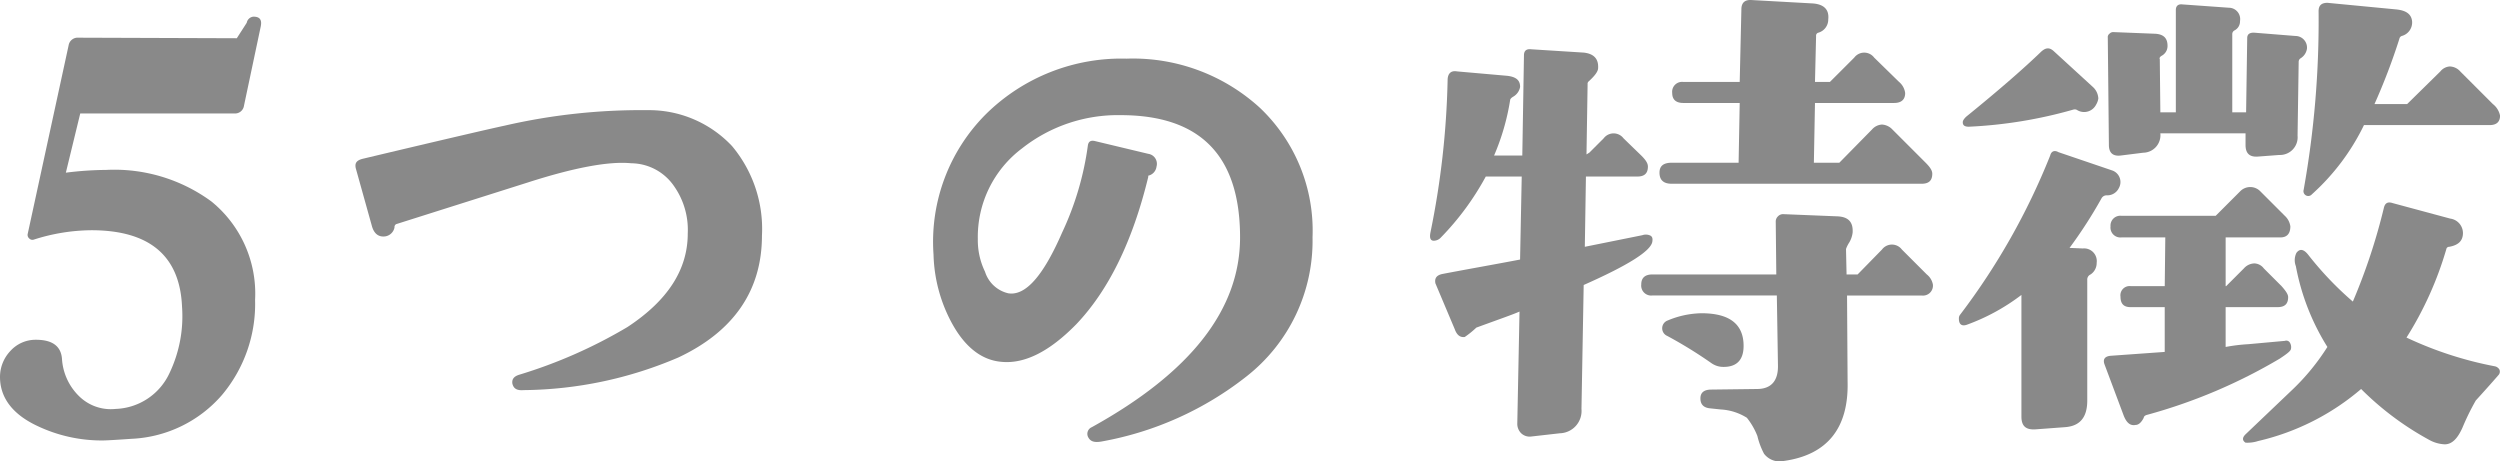 <svg xmlns="http://www.w3.org/2000/svg" width="180.713" height="33.339" viewBox="0 0 180.713 33.339"><path d="M20.236,11.524a.652.652,0,0,1-.679.56H8.4l-1.04,4.279a24.427,24.427,0,0,1,2.92-.2,11.862,11.862,0,0,1,7.6,2.28,8.579,8.579,0,0,1,3.159,7.119,10.233,10.233,0,0,1-2.4,6.879A9.191,9.191,0,0,1,12.118,35.6c-1.16.08-1.84.12-2.12.12a10.83,10.83,0,0,1-4.679-1.04C3.52,33.84,2.6,32.641,2.6,31.121a2.737,2.737,0,0,1,.759-1.88,2.452,2.452,0,0,1,1.84-.8c1.16,0,1.8.44,1.88,1.36a4.122,4.122,0,0,0,1.239,2.72,3.27,3.27,0,0,0,2.64.919,4.458,4.458,0,0,0,3.88-2.559,9.55,9.55,0,0,0,.92-4.839c-.16-3.68-2.361-5.519-6.56-5.519a13.914,13.914,0,0,0-4.159.68.313.313,0,0,1-.32-.08A.335.335,0,0,1,4.6,20.8L7.559,7.165a.666.666,0,0,1,.719-.56l11.439.04.72-1.12a.54.54,0,0,1,.479-.44c.48,0,.641.24.521.76Z" transform="translate(-2.6 -3.881)" fill="#898989"/><path d="M51.635,29.721a28.986,28.986,0,0,1-11.2,2.36c-.48.04-.72-.12-.8-.48-.04-.32.12-.52.52-.64a35.334,35.334,0,0,0,7.8-3.44c2.92-1.919,4.359-4.159,4.359-6.758a5.488,5.488,0,0,0-1-3.44,3.793,3.793,0,0,0-3.08-1.64c-1.639-.16-4.159.32-7.518,1.4l-9.479,3a.242.242,0,0,0-.12.24.81.81,0,0,1-.639.64c-.481.079-.84-.161-1-.76l-1.161-4.16c-.079-.36.04-.56.481-.679,5.719-1.36,9.158-2.16,10.278-2.4A44,44,0,0,1,49.4,11.844a8.23,8.23,0,0,1,6.119,2.6,9.325,9.325,0,0,1,2.159,6.479C57.674,24.882,55.634,27.842,51.635,29.721Z" transform="translate(-2.6 -3.881)" fill="#898989"/><path d="M92.715,31.081A23.678,23.678,0,0,1,82.2,35.8c-.479.08-.759,0-.92-.28a.521.521,0,0,1,.241-.76c7.159-3.959,10.717-8.518,10.717-13.718,0-5.918-2.879-8.838-8.637-8.838a11.177,11.177,0,0,0-7.119,2.4,8.006,8.006,0,0,0-3.2,6.559,5.227,5.227,0,0,0,.52,2.359,2.31,2.31,0,0,0,1.68,1.56c1.24.2,2.519-1.24,3.879-4.359A21.553,21.553,0,0,0,81.236,14.4c.04-.28.2-.4.521-.32L85.6,15a.729.729,0,0,1,.6.919.771.771,0,0,1-.52.64c-.08,0-.08.04-.08.12-1.119,4.6-2.839,8.159-5.2,10.639-1.918,1.959-3.718,2.879-5.4,2.719-1.48-.12-2.72-1.12-3.68-2.959a10.975,10.975,0,0,1-1.24-4.8,13.035,13.035,0,0,1,3.8-10.158,13.934,13.934,0,0,1,10.158-4,13.6,13.6,0,0,1,9.639,3.559,12.235,12.235,0,0,1,3.8,9.358A12.448,12.448,0,0,1,92.715,31.081Z" transform="translate(-2.6 -3.881)" fill="#898989"/><path d="M117.077,24.482l-.16,8.958a1.614,1.614,0,0,1-1.56,1.76l-2.119.24a.892.892,0,0,1-.679-.24.961.961,0,0,1-.281-.72l.16-8.078c-.44.2-1.48.56-3.12,1.16a6.606,6.606,0,0,1-.839.679c-.32.04-.56-.12-.72-.56l-1.4-3.319c-.08-.4.12-.6.52-.68,1.88-.36,3.72-.68,5.6-1.04l.119-6H110a19.726,19.726,0,0,1-3.239,4.4.7.7,0,0,1-.52.24c-.24,0-.32-.2-.24-.6a60.875,60.875,0,0,0,1.24-11c0-.48.24-.72.68-.64l3.64.32c.639.08.92.32.92.8a1.01,1.01,0,0,1-.521.72c-.12.08-.2.16-.2.24a16.754,16.754,0,0,1-1.159,4h2.039l.12-7.239c0-.32.16-.48.52-.44l3.8.24c.72.08,1.08.44,1.04,1.12,0,.24-.24.56-.679.959a.22.22,0,0,0-.081.2l-.08,5.08c.08-.04.12-.08.2-.12l1.04-1.04a.9.9,0,0,1,1.439,0l1.279,1.24c.321.32.481.559.481.8,0,.48-.24.72-.76.72h-3.72l-.08,5.079,4.159-.839a.754.754,0,0,1,.6.04c.119.08.159.2.119.44C121.917,22.042,120.236,23.082,117.077,24.482Zm24.437.76h-5.4l.04,6.239c.08,3.359-1.479,5.279-4.6,5.719a1.416,1.416,0,0,1-1.44-.52,5.347,5.347,0,0,1-.48-1.28,5.1,5.1,0,0,0-.76-1.32,3.953,3.953,0,0,0-1.879-.6l-.761-.08q-.718-.059-.719-.719c0-.44.28-.64.8-.64L129.6,32c1.039,0,1.559-.6,1.519-1.76l-.08-5h-9a.719.719,0,0,1-.8-.8c0-.48.281-.72.8-.72H131l-.04-3.8a.514.514,0,0,1,.16-.4.507.507,0,0,1,.36-.16l3.96.16c.759.04,1.119.4,1.079,1.16a1.825,1.825,0,0,1-.24.72,2.269,2.269,0,0,0-.24.479l.04,1.84h.8l1.76-1.8a.9.9,0,0,1,1.439,0l1.8,1.8a1.2,1.2,0,0,1,.44.72A.718.718,0,0,1,141.514,25.242Zm0-8.079H123.437c-.6,0-.88-.28-.88-.8,0-.479.279-.719.88-.719h4.838l.08-4.32h-4.079c-.52,0-.8-.24-.8-.72a.717.717,0,0,1,.8-.8h4.079l.121-5.239c0-.48.24-.72.759-.68l4.32.24c.88.04,1.279.44,1.2,1.16a.983.983,0,0,1-.72.96.219.219,0,0,0-.159.24l-.08,3.319h1.079l1.76-1.759a.9.9,0,0,1,1.44,0l1.8,1.759a1.249,1.249,0,0,1,.44.8c0,.48-.28.72-.8.72h-5.719l-.08,4.32h1.84l2.359-2.4a1.037,1.037,0,0,1,.72-.36,1.121,1.121,0,0,1,.76.36l2.4,2.4c.32.319.48.559.48.8C142.273,16.923,142.033,17.163,141.514,17.163Zm-15.159,13a31.769,31.769,0,0,0-3.239-2,.6.6,0,0,1,.04-1.119,6.538,6.538,0,0,1,2.44-.52c2.04,0,3.04.8,3.04,2.359,0,1-.481,1.52-1.441,1.52A1.483,1.483,0,0,1,126.355,30.161Z" transform="translate(-2.6 -3.881)" fill="#898989"/><path d="M154.878,18a.42.42,0,0,0-.36.2,33.282,33.282,0,0,1-2.32,3.6l.96.041a.917.917,0,0,1,1,1.039.99.99,0,0,1-.44.84.4.4,0,0,0-.24.4v8.719c0,1.2-.52,1.839-1.6,1.919l-2.159.16c-.68.04-1-.24-1-.92V25.2a14.84,14.84,0,0,1-3.959,2.16c-.361.119-.561-.04-.561-.44a.431.431,0,0,1,.08-.28,48.893,48.893,0,0,0,6.52-11.518c.079-.32.319-.4.6-.24l3.879,1.319a.885.885,0,0,1,.481,1.28A.924.924,0,0,1,154.878,18Zm-2.12-6.159a.349.349,0,0,0-.279-.04,32.976,32.976,0,0,1-7.56,1.24c-.279,0-.44-.08-.44-.32,0-.12.081-.24.241-.4,2.519-2.04,4.279-3.6,5.358-4.639.36-.36.641-.4.96-.12l2.84,2.6a1.194,1.194,0,0,1,.4.84,1.183,1.183,0,0,1-.159.44A.97.97,0,0,1,152.758,11.844ZM167.4,29.8a38.859,38.859,0,0,1-9.639,4.079c-.119.04-.2.12-.2.2-.161.32-.361.52-.6.52-.4.08-.68-.2-.88-.76L154.718,30.2c-.12-.36.04-.56.439-.6l3.92-.28V26.082H156.6c-.481,0-.72-.24-.72-.76a.665.665,0,0,1,.72-.76h2.479l.04-3.52h-3.159a.718.718,0,0,1-.8-.8.708.708,0,0,1,.8-.76h6.8l1.759-1.76a1.015,1.015,0,0,1,1.48,0l1.76,1.76a1.269,1.269,0,0,1,.4.76c0,.52-.239.8-.719.8h-3.959v3.52h.04l1.279-1.28a1.048,1.048,0,0,1,.76-.36.89.89,0,0,1,.679.36l1.281,1.28c.32.36.479.6.479.8,0,.48-.239.72-.76.72h-3.758v2.879a12.538,12.538,0,0,1,1.639-.2l2.64-.24a.3.3,0,0,1,.359.12.62.62,0,0,1,.08.48C168.155,29.281,167.876,29.481,167.4,29.8Zm1.519-21.716a.3.3,0,0,0-.159.28l-.08,5.319a1.279,1.279,0,0,1-1.321,1.4L165.8,15.2c-.6.04-.88-.24-.88-.84v-.84h-6.159a1.264,1.264,0,0,1-1.239,1.4l-1.6.2c-.6.08-.88-.2-.88-.76l-.08-7.759a.3.3,0,0,1,.12-.28.36.36,0,0,1,.279-.12l3.04.12c.6.04.88.32.88.88a.8.8,0,0,1-.44.72q-.18.12-.12.24l.04,3.839h1.12v-7.4c0-.28.16-.44.479-.4l3.36.24a.822.822,0,0,1,.8.96.729.729,0,0,1-.4.68.3.3,0,0,0-.16.28V12h1l.08-5.359c0-.28.16-.4.48-.4l3,.24a.84.84,0,0,1,.839.92A.982.982,0,0,1,168.915,8.085Zm12.639,24.756a17.285,17.285,0,0,0-.96,1.959c-.361.8-.76,1.2-1.281,1.2a2.527,2.527,0,0,1-1.12-.32A21.43,21.43,0,0,1,173.274,32a17.518,17.518,0,0,1-7.438,3.759,2.517,2.517,0,0,1-.92.12q-.36-.24,0-.6l3.4-3.239a16.219,16.219,0,0,0,2.52-3.08,16.759,16.759,0,0,1-2.279-5.839,1.2,1.2,0,0,1,.04-.96q.358-.478.84.12a23.842,23.842,0,0,0,3.239,3.4,43.029,43.029,0,0,0,2.239-6.759c.08-.36.28-.48.641-.36l4.159,1.12a1.061,1.061,0,0,1,.92,1.04c0,.559-.321.88-1,1a.2.2,0,0,0-.2.16,25.115,25.115,0,0,1-2.88,6.4,26.711,26.711,0,0,0,6.4,2.08.5.5,0,0,1,.32.24.371.371,0,0,1-.08.4C182.953,31.281,182.394,31.921,181.554,32.841Zm1-19.917h-9.078a16.211,16.211,0,0,1-3.76,5,.347.347,0,0,1-.6-.32A69.366,69.366,0,0,0,170.2,4.685c0-.4.2-.6.64-.6l5,.48c.72.08,1.08.36,1.12.88a1.009,1.009,0,0,1-.76,1.04.266.266,0,0,0-.16.2,44.773,44.773,0,0,1-1.8,4.719h2.36l2.4-2.359a.958.958,0,0,1,.68-.36,1.051,1.051,0,0,1,.76.36l2.359,2.359a1.42,1.42,0,0,1,.519.84C183.312,12.684,183.073,12.924,182.553,12.924Z" transform="translate(-2.6 -3.881)" fill="#898989"/></svg>